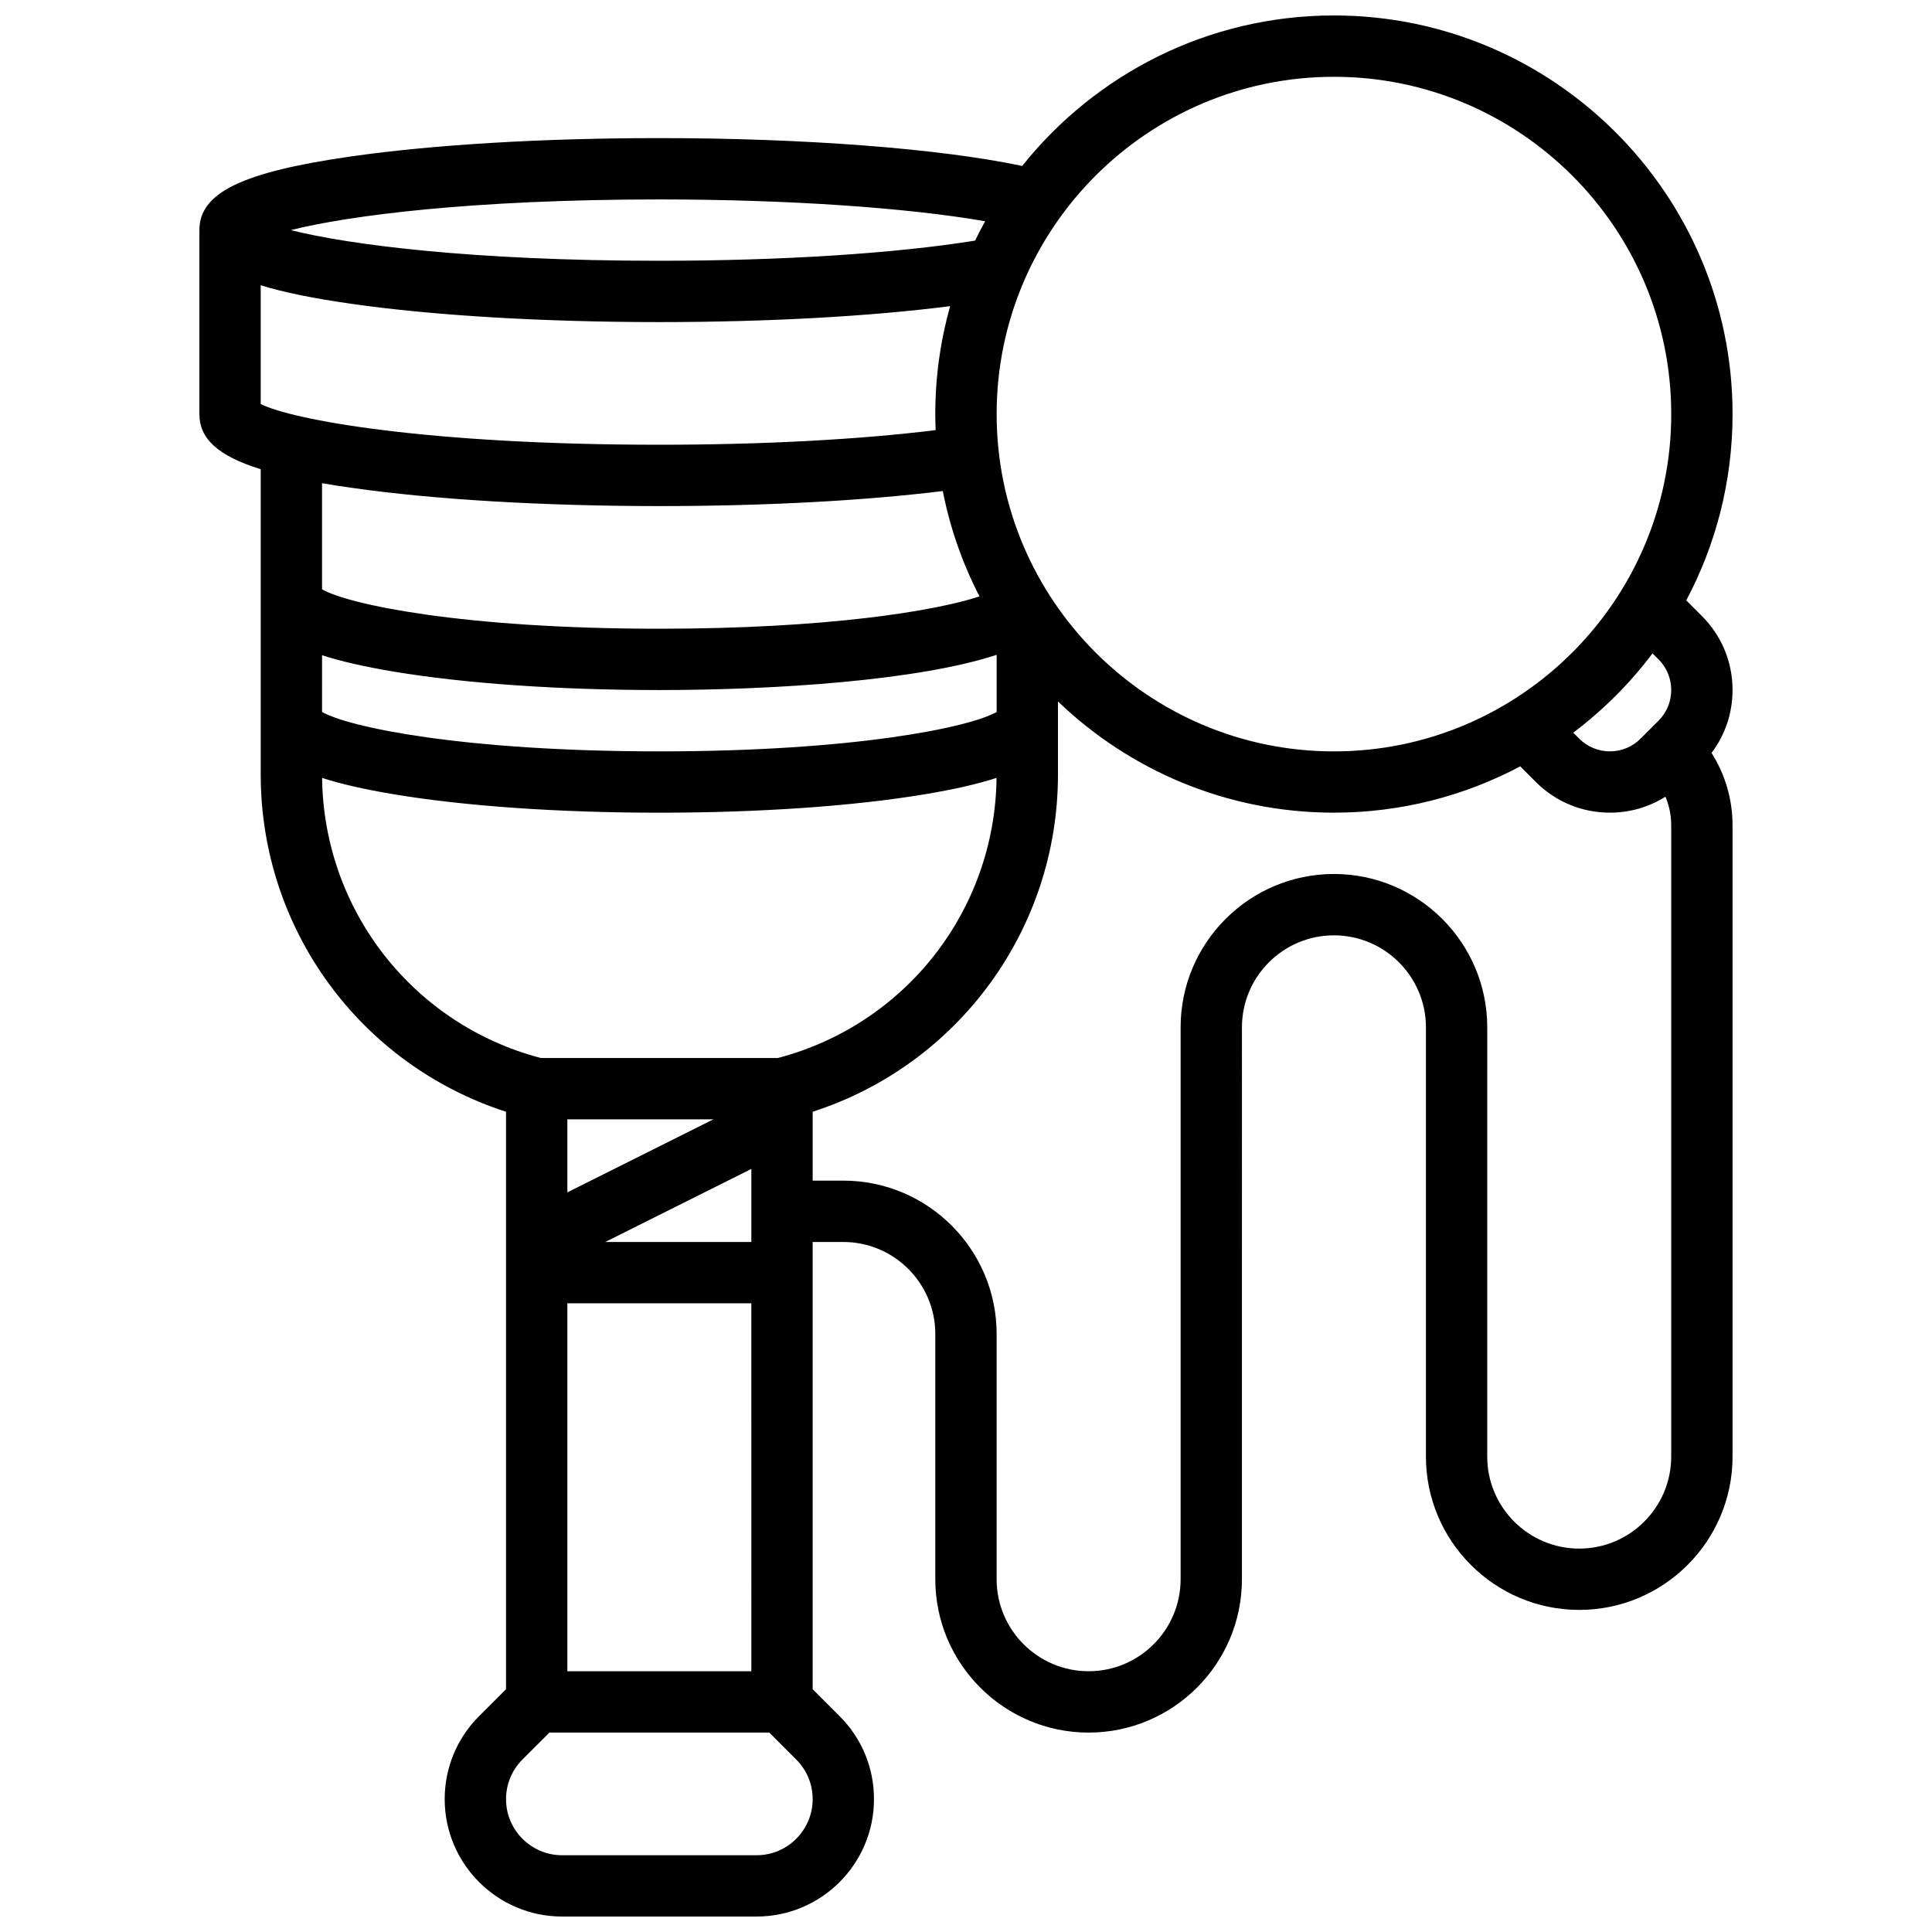 <?xml version="1.0" encoding="UTF-8"?>
<!-- Uploaded to: SVG Repo, www.svgrepo.com, Generator: SVG Repo Mixer Tools -->
<svg width="800px" height="800px" version="1.1" viewBox="144 144 512 512" xmlns="http://www.w3.org/2000/svg">
 <defs>
  <clipPath id="a">
   <path d="m196 148.09h408v503.81h-408z"/>
  </clipPath>
 </defs>
 <g clip-path="url(#a)">
  <path d="m595.02 307.25-4.144-4.144c7.824-14.742 12.27-31.547 12.27-49.371 0-58.25-47.391-105.64-105.64-105.64-33.41 0-63.242 15.594-82.613 39.883-21.637-4.582-57.629-7.379-96.16-7.379-30.762 0-59.738 1.719-81.59 4.844-29 4.141-40.301 9.617-40.301 19.535v48.754c0 6.477 4.824 11.059 16.25 14.617v80.895c0 41.039 26.426 76.926 65.008 89.383v153.03l-7.141 7.141c-5.871 5.875-9.109 13.688-9.109 21.996 0 17.156 13.957 31.109 31.109 31.109h51.543c17.156 0 31.113-13.953 31.113-31.109 0-8.312-3.234-16.121-9.113-21.996l-7.141-7.141v-118.52h8.125c13.441 0 24.379 10.938 24.379 24.379v65.008c0 22.402 18.227 40.629 40.629 40.629s40.629-18.227 40.629-40.629l0.004-146.27c0-13.441 10.934-24.379 24.379-24.379 13.441 0 24.379 10.938 24.379 24.379v113.76c0 22.402 18.227 40.629 40.629 40.629 22.402 0 40.629-18.227 40.629-40.629v-167.28c0-6.906-1.949-13.508-5.566-19.199 3.609-4.781 5.566-10.574 5.566-16.672 0-7.41-2.887-14.375-8.125-19.617zm-11.492 11.492c2.172 2.172 3.363 5.055 3.363 8.125 0 3.07-1.195 5.957-3.363 8.125l-4.762 4.762c-2.172 2.172-5.059 3.367-8.125 3.367-3.07 0-5.957-1.195-8.125-3.367l-1.59-1.59c7.949-5.984 15.027-13.062 21.012-21.012zm-86.02-154.39c49.285 0 89.387 40.098 89.387 89.387 0 49.285-40.098 89.387-89.387 89.387-49.285 0-89.387-40.098-89.387-89.387 0-49.285 40.098-89.387 89.387-89.387zm-268.16 153.29c5.047 1.641 11.367 3.07 19.098 4.359 18.848 3.141 43.809 4.867 70.289 4.867 31.023 0 68.863-2.562 89.387-9.336v15.145c-6.961 4.016-37.32 10.445-89.387 10.445-52.066 0-82.422-6.43-89.387-10.445zm162.61-59.656c-20.285 2.508-45.914 3.875-73.227 3.875-61.754 0-97.453-6.629-105.64-10.793v-31.473c6.066 1.887 13.988 3.484 24.047 4.922 21.852 3.121 50.832 4.84 81.59 4.84 28.773 0 55.977-1.516 77.07-4.227-2.562 9.102-3.938 18.695-3.938 28.605 0 1.426 0.039 2.84 0.094 4.25zm-73.227-61.133c33.883 0 65.484 2.164 86.344 5.781-0.934 1.684-1.828 3.394-2.672 5.133-21.18 3.406-51.324 5.34-83.672 5.34-49.641 0-82.445-4.281-97.656-8.125 15.215-3.844 48.016-8.129 97.656-8.129zm-81.59 76.418c21.852 3.125 50.832 4.844 81.59 4.844 27.891 0 54.176-1.406 75.117-3.984 1.938 9.863 5.25 19.242 9.73 27.926-11.738 3.867-40.363 8.562-84.848 8.562-52.066 0-82.422-6.43-89.387-10.445v-28.121c2.445 0.422 5.039 0.828 7.797 1.219zm-7.777 76.879c5.043 1.641 11.355 3.066 19.078 4.352 18.848 3.144 43.809 4.871 70.289 4.871s51.441-1.73 70.285-4.871c7.723-1.285 14.035-2.715 19.078-4.352-0.402 35.027-24.062 65.336-57.941 74.23h-62.844c-33.879-8.891-57.543-39.203-57.945-74.23zm113.75 236.75h-48.758v-97.512h48.754zm-48.758-146.27h38.711l-38.711 19.355zm10.047 32.504 38.711-19.355v19.355zm40.105 162.52h-51.547c-8.191 0-14.855-6.668-14.855-14.859 0-3.969 1.547-7.699 4.352-10.508l7.141-7.137h58.273l7.141 7.141c2.805 2.805 4.352 6.539 4.352 10.504 0 8.191-6.664 14.859-14.855 14.859zm242.38-105.64c0 13.441-10.934 24.379-24.379 24.379-13.441 0-24.379-10.938-24.379-24.379l0.004-113.77c0-22.402-18.227-40.629-40.629-40.629-22.402 0-40.629 18.227-40.629 40.629v146.27c0 13.441-10.934 24.379-24.379 24.379-13.441 0-24.379-10.938-24.379-24.379v-65.008c0-22.402-18.227-40.629-40.629-40.629h-8.125v-18.254c38.582-12.457 65.008-48.344 65.008-89.383v-19.355c18.992 18.246 44.773 29.48 73.133 29.48 17.824 0 34.625-4.445 49.371-12.27l4.144 4.144c5.238 5.238 12.207 8.125 19.617 8.125 5.293 0 10.355-1.48 14.727-4.231 0.996 2.375 1.523 4.945 1.523 7.598z"/>
 </g>
</svg>